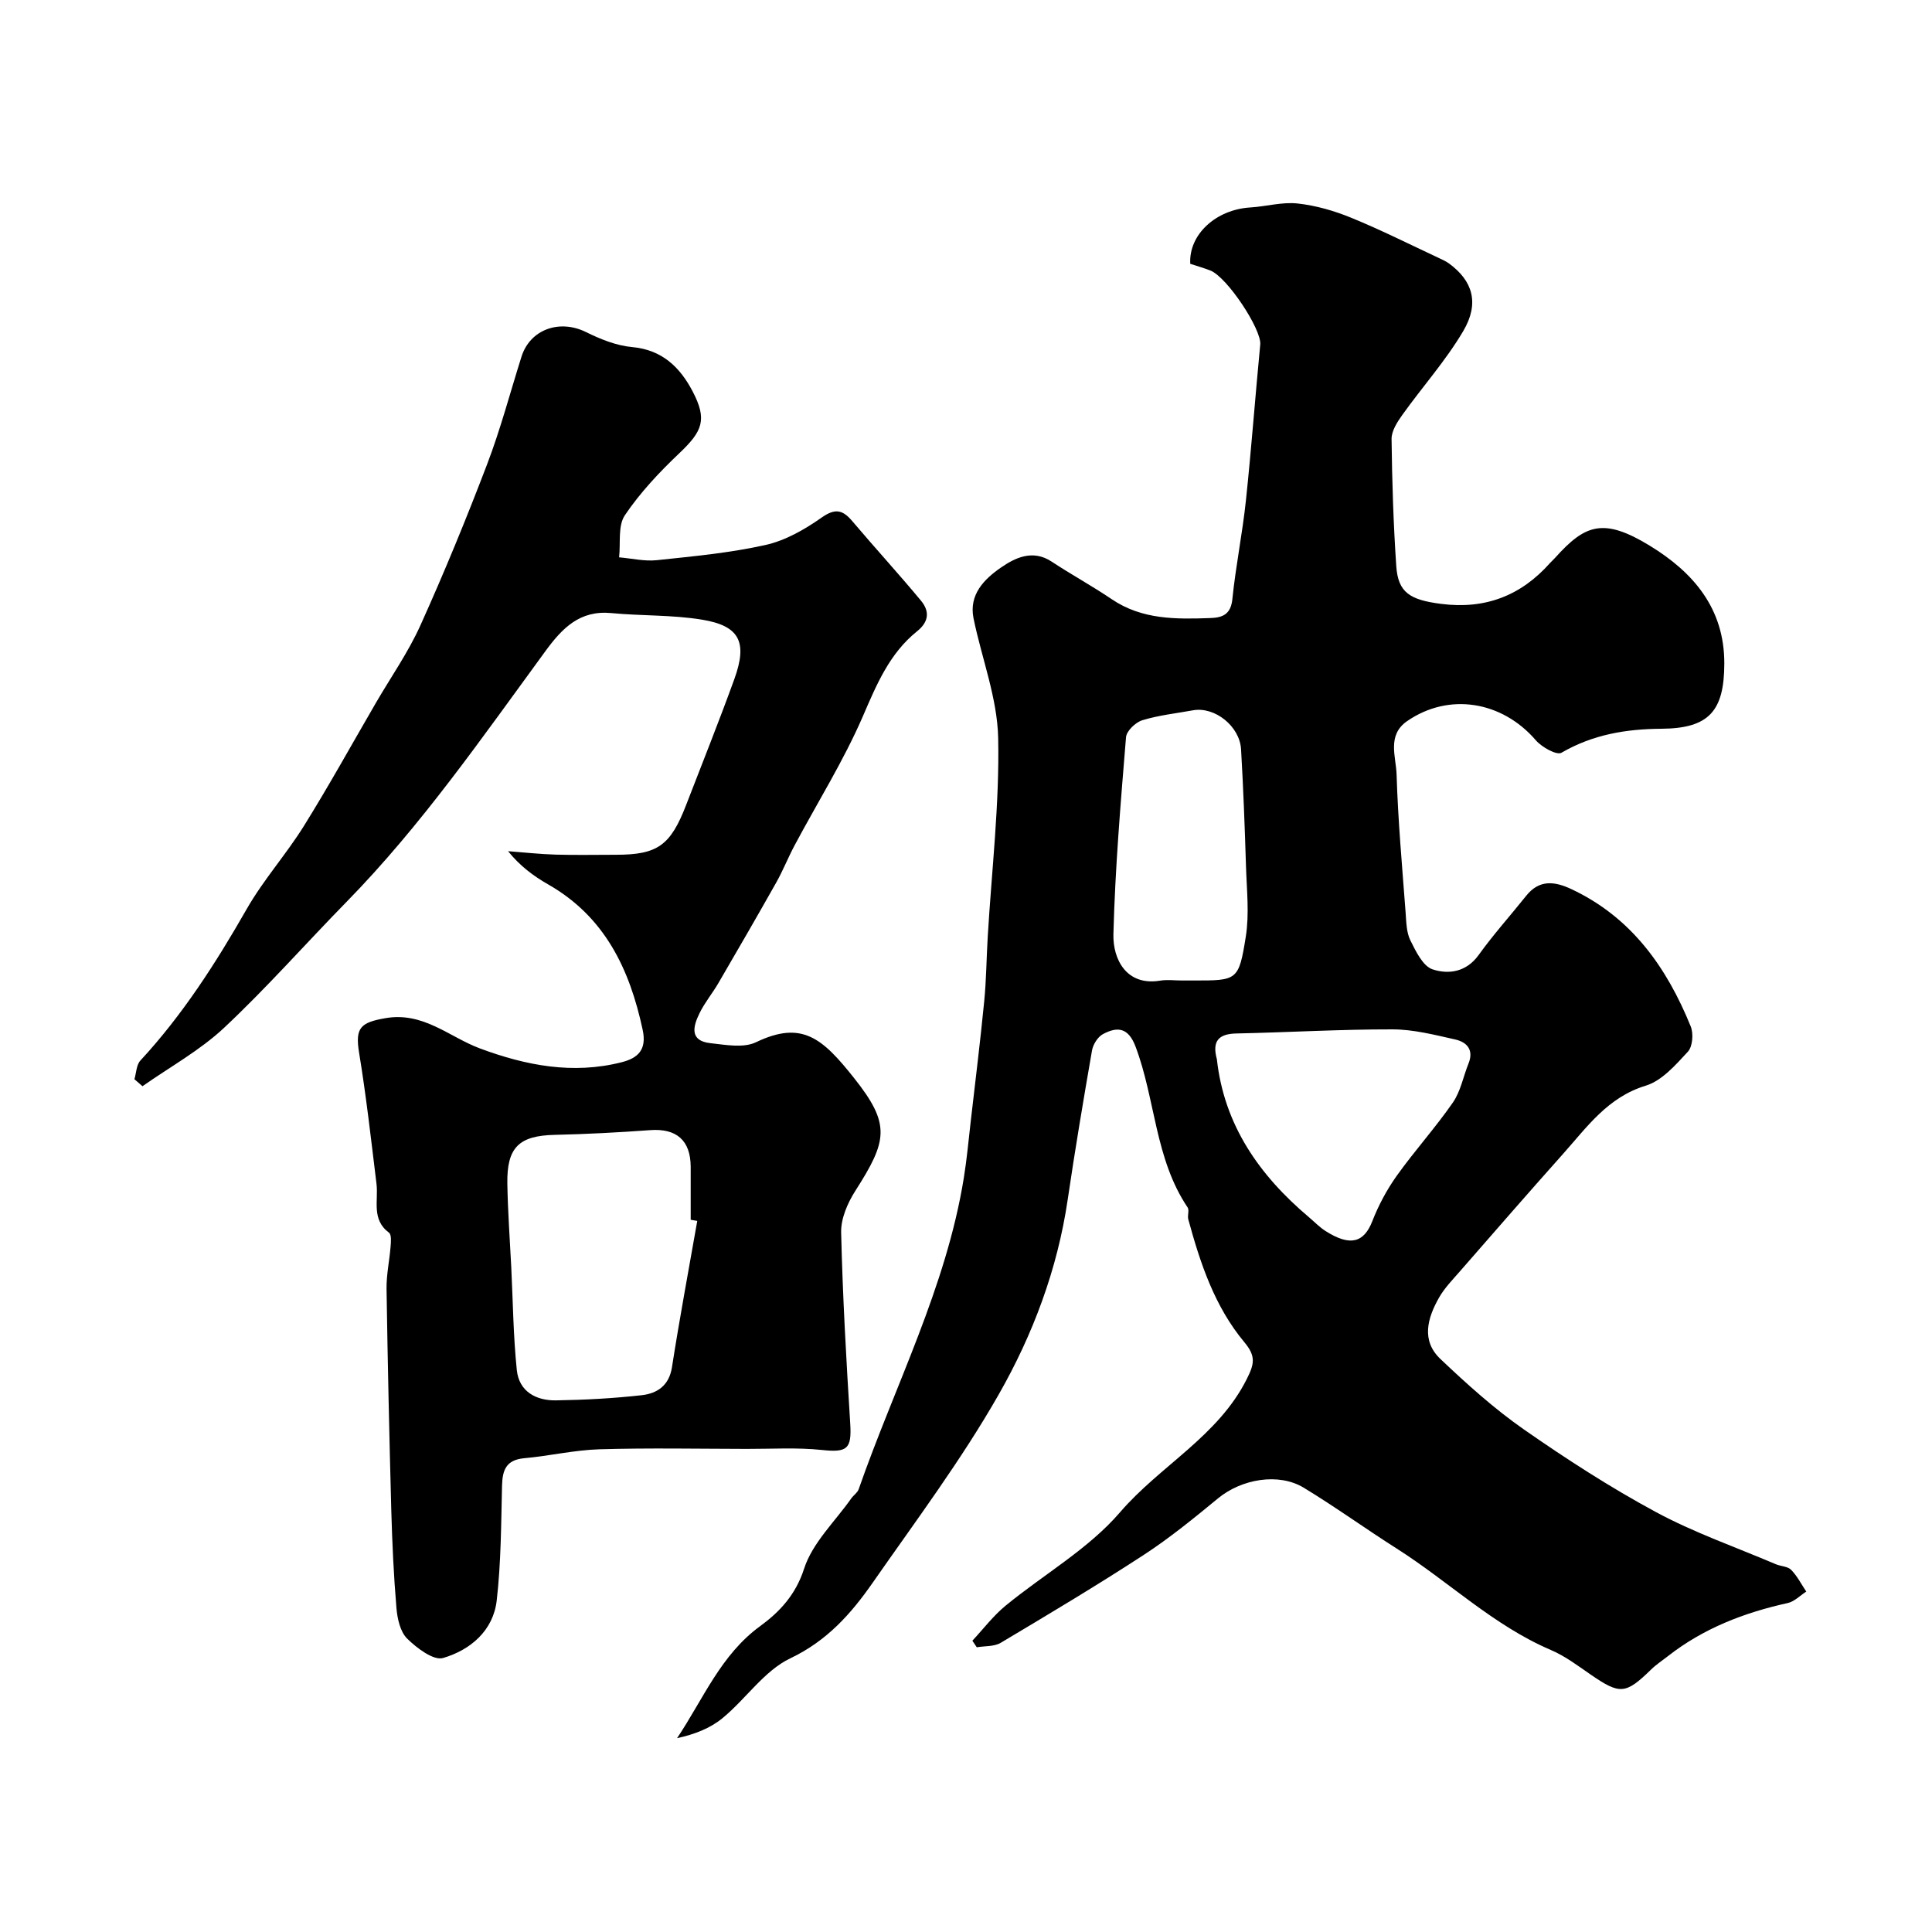 <svg enable-background="new 0 0 400 400" viewBox="0 0 400 400" xmlns="http://www.w3.org/2000/svg"><path d="m201.32 339.69c2.27-2.43 4.31-5.14 6.85-7.23 7.91-6.5 17.18-11.75 23.73-19.37 8.3-9.65 20.26-15.69 26.22-27.55 1.54-3.07 1.98-4.7-.48-7.64-6.14-7.34-9.14-16.34-11.62-25.46-.21-.78.25-1.88-.14-2.46-6.78-10.07-6.65-22.37-10.78-33.3-1.49-3.95-3.75-4.19-6.76-2.57-1.07.58-2.03 2.13-2.25 3.37-1.79 10.29-3.52 20.59-5.04 30.92-2.12 14.39-7.2 27.91-14.28 40.32-7.73 13.55-17.16 26.15-26.1 38.98-4.46 6.4-9.44 12.02-17.03 15.63-5.42 2.58-9.21 8.42-14.06 12.4-2.56 2.11-5.82 3.36-9.4 4.14 5.47-8.19 9.06-17.27 17.22-23.21 3.94-2.88 7.32-6.41 9.08-11.88 1.72-5.34 6.38-9.74 9.76-14.54.47-.67 1.28-1.18 1.54-1.91 7.47-21.42 18.11-41.77 21.77-64.47.63-3.88.98-7.81 1.43-11.71.95-8.28 1.98-16.55 2.79-24.84.44-4.44.46-8.92.73-13.38.81-13.71 2.45-27.44 2.16-41.13-.17-8.29-3.41-16.5-5.1-24.78-1.01-4.93 2.26-8.16 5.67-10.51 2.94-2.03 6.57-3.82 10.49-1.24 4.08 2.69 8.39 5.04 12.44 7.78 6.3 4.28 13.36 4.16 20.47 3.91 2.52-.09 4.2-.78 4.52-3.93.69-6.82 2.08-13.56 2.8-20.38 1.14-10.76 1.93-21.55 2.97-32.32.3-3.11-6.86-14-10.37-15.34-1.36-.52-2.75-.92-4.12-1.37-.34-6.05 5.29-11.24 12.45-11.67 3.27-.2 6.58-1.17 9.77-.82 3.78.41 7.58 1.51 11.12 2.96 6.16 2.52 12.12 5.52 18.16 8.34.74.34 1.49.69 2.14 1.17 4.84 3.57 6.28 8.18 2.87 13.96-3.62 6.13-8.45 11.53-12.61 17.35-1.05 1.47-2.24 3.32-2.22 4.98.1 8.77.38 17.54.97 26.29.37 5.51 2.82 7.02 9.31 7.85 9.1 1.16 16.51-1.69 22.53-8.47.33-.37.72-.69 1.05-1.07 6.23-6.95 10.02-8.35 19.58-2.52 9.02 5.5 15.48 12.99 15.45 24.41-.02 9.84-3.17 13.43-13 13.5-7.38.05-14.23 1.2-20.72 4.97-.98.57-4.08-1.16-5.31-2.59-7-8.13-18.01-9.92-26.64-3.96-4.22 2.92-2.29 7.37-2.18 11.07.29 9.55 1.16 19.08 1.87 28.61.14 1.93.16 4.05.98 5.71 1.13 2.27 2.59 5.33 4.59 6 3.29 1.09 6.98.6 9.55-2.97 3.06-4.26 6.59-8.18 9.87-12.29 2.7-3.37 5.88-2.96 9.3-1.36 12.44 5.83 19.76 16.18 24.74 28.45.6 1.48.39 4.17-.6 5.23-2.53 2.73-5.36 6-8.7 7.02-7.92 2.41-12.2 8.61-17.18 14.18-7.18 8.04-14.24 16.17-21.33 24.29-1.51 1.73-3.15 3.41-4.28 5.38-2.41 4.23-3.78 8.91.26 12.74 5.46 5.18 11.11 10.28 17.27 14.58 8.82 6.15 17.91 12.02 27.36 17.12 7.92 4.27 16.52 7.26 24.83 10.8 1.04.44 2.45.43 3.16 1.16 1.26 1.29 2.11 2.98 3.13 4.5-1.27.81-2.45 2.06-3.83 2.37-9.04 1.99-17.48 5.25-24.83 11.01-1.16.91-2.41 1.72-3.45 2.74-5.3 5.16-6.45 5.24-12.49 1.09-2.68-1.85-5.35-3.87-8.31-5.13-11.89-5.09-21.13-14.16-31.86-20.97-6.47-4.11-12.7-8.62-19.25-12.6-5.23-3.18-12.9-1.82-17.76 2.18-4.98 4.1-10.01 8.21-15.41 11.73-9.69 6.32-19.64 12.25-29.58 18.18-1.36.81-3.3.65-4.97.93-.3-.44-.6-.9-.91-1.36zm50.62-120.39c1.5 13.63 8.78 24.03 19.05 32.7 1.13.95 2.17 2.05 3.4 2.84 5.2 3.33 8.01 2.39 9.73-2 1.28-3.29 3-6.51 5.04-9.38 3.7-5.19 8.01-9.95 11.64-15.19 1.61-2.32 2.15-5.38 3.24-8.08 1.15-2.85-.36-4.44-2.76-4.98-4.28-.96-8.66-2.09-12.99-2.09-10.77-.02-21.53.62-32.3.85-3.75.07-5.06 1.62-4.05 5.33zm-7.25-16.3h2.49c8.97 0 9.3.05 10.75-9.09.75-4.72.19-9.68.04-14.52-.25-8.08-.55-16.17-1.02-24.24-.28-4.83-5.48-8.9-9.95-8.09-3.51.64-7.11 1.02-10.5 2.06-1.4.43-3.26 2.21-3.37 3.51-1.11 13.58-2.26 27.17-2.61 40.78-.13 5.18 2.68 10.78 9.68 9.62 1.47-.24 3-.03 4.49-.03z" fill="#010000"/><path d="m27.83 223.44c.39-1.3.4-2.96 1.23-3.86 8.76-9.47 15.63-20.2 22.01-31.36 3.44-6.03 8.18-11.32 11.86-17.23 5.19-8.34 9.95-16.96 14.89-25.46 3.11-5.35 6.71-10.48 9.24-16.1 4.94-10.95 9.51-22.08 13.79-33.3 2.78-7.28 4.77-14.85 7.12-22.29 1.79-5.65 7.86-7.79 13.33-5.1 3 1.48 6.32 2.83 9.6 3.12 6.22.56 9.92 4.24 12.49 9.15 3.1 5.91 2.04 8.28-2.76 12.84-4.12 3.91-8.1 8.14-11.26 12.83-1.47 2.18-.86 5.76-1.19 8.71 2.6.22 5.25.86 7.8.59 7.53-.8 15.12-1.5 22.48-3.14 4.1-.91 8.11-3.19 11.6-5.65 2.83-2 4.38-1.68 6.4.71 4.68 5.53 9.58 10.87 14.2 16.44 1.78 2.14 1.76 4.32-.8 6.37-5.68 4.56-8.35 10.96-11.19 17.54-3.99 9.23-9.4 17.85-14.15 26.76-1.35 2.53-2.41 5.23-3.82 7.73-3.93 6.97-7.94 13.9-11.97 20.81-1.23 2.11-2.83 4.03-3.9 6.22-1.32 2.69-2.16 5.73 2.27 6.21 3.13.34 6.83 1.05 9.43-.2 9.54-4.58 13.77-.8 20.29 7.41 7.64 9.62 6.91 12.95.27 23.36-1.6 2.5-3 5.73-2.94 8.59.31 13.2 1.06 26.4 1.88 39.59.33 5.28-.61 6.03-5.88 5.47-5.13-.54-10.36-.21-15.55-.22-10.17-.02-20.34-.22-30.5.08-5.2.16-10.37 1.38-15.57 1.85-3.73.34-4.51 2.42-4.59 5.7-.19 7.92-.2 15.89-1.1 23.75-.72 6.26-5.46 10.25-11.1 11.91-1.98.58-5.44-2.04-7.44-4.01-1.44-1.42-2.03-4.12-2.22-6.32-.57-6.75-.88-13.53-1.07-20.3-.41-15.27-.75-30.54-.98-45.81-.04-2.92.61-5.84.84-8.77.08-.96.2-2.45-.34-2.85-3.67-2.74-2.16-6.62-2.58-10.1-1.11-9.08-2.13-18.18-3.61-27.2-.84-5.13.32-6.21 5.4-7.1 7.91-1.4 13.23 3.88 19.66 6.27 9.54 3.54 19.23 5.41 29.32 2.84 3.37-.86 5.22-2.58 4.34-6.7-2.7-12.6-7.85-23.44-19.6-30.13-3.01-1.72-5.81-3.8-8.27-6.86 3.28.25 6.55.61 9.83.71 4.16.12 8.33.03 12.5.03 8.62 0 11.3-1.9 14.56-10.37 3.34-8.65 6.79-17.26 9.95-25.98 2.78-7.68 1.12-11.05-6.71-12.33-6.17-1.01-12.53-.76-18.77-1.36-6.51-.62-10.13 3.11-13.59 7.83-13.08 17.85-25.67 36.09-41.23 51.98-8.48 8.66-16.51 17.78-25.34 26.06-5.01 4.69-11.22 8.1-16.89 12.09-.54-.47-1.11-.96-1.67-1.45zm116.53 29.34c-.45-.08-.91-.16-1.36-.24 0-3.66.01-7.32 0-10.98-.02-5.46-2.95-7.97-8.35-7.58-6.59.48-13.2.83-19.81.98-7.37.17-9.93 2.56-9.8 10.13.1 5.75.52 11.5.81 17.25.35 7.11.42 14.25 1.15 21.32.46 4.43 3.97 6.34 8.12 6.27 5.93-.09 11.87-.41 17.76-1.07 3.15-.36 5.64-1.96 6.24-5.77 1.58-10.13 3.47-20.21 5.24-30.31z" fill="#010000"/></svg>
